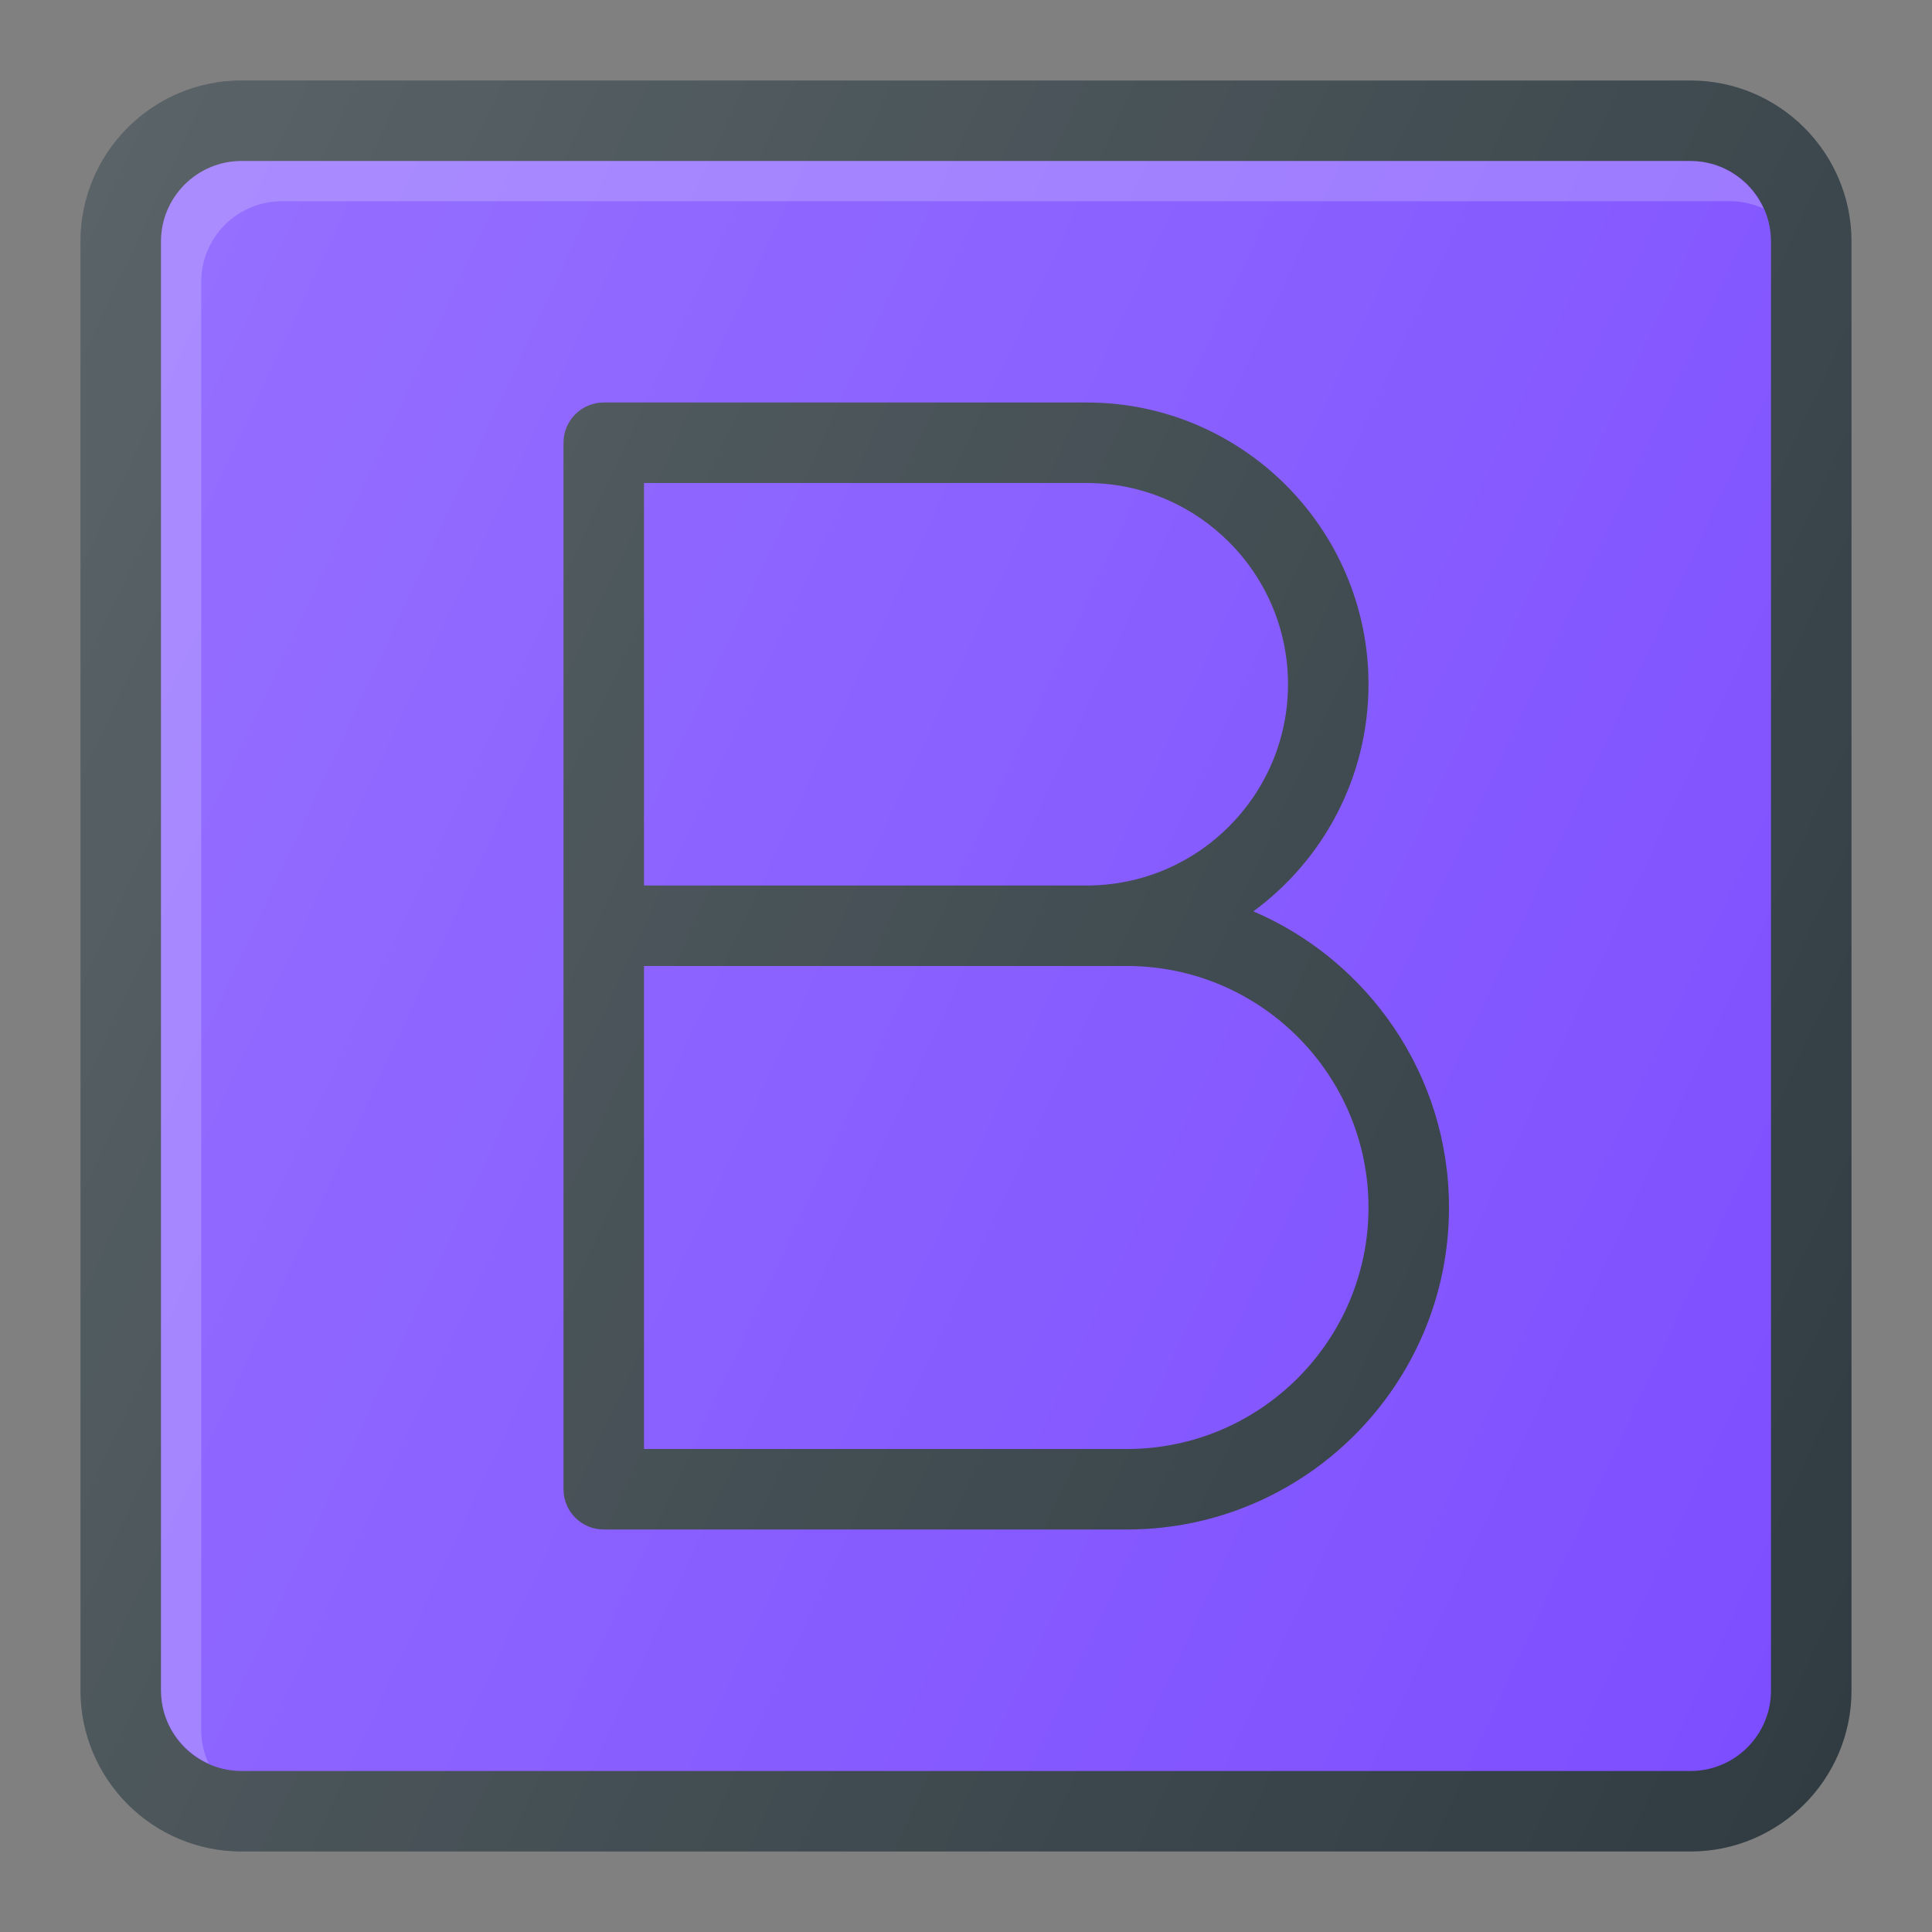 <?xml version="1.0" encoding="UTF-8"?>
<svg xmlns="http://www.w3.org/2000/svg" xmlns:xlink="http://www.w3.org/1999/xlink" version="1.1" id="Layer_1" x="0px" y="0px" viewBox="0 0 24 24" style="enable-background:new 0 0 24 24;" xml:space="preserve">
<rect x="0" y="0" width="24" height="24" fill="#808080" stroke="none"/>
<g>
	<path style="fill:#303C42;" d="M21,1H3C1.897,1,1,1.897,1,3v18c0,1.103,0.897,2,2,2h18c1.103,0,2-0.897,2-2V3   C23,1.897,22.103,1,21,1z"/>
	<path style="fill:#7C4DFF;" d="M22,21c0,0.552-0.449,1-1,1H3c-0.551,0-1-0.448-1-1V3c0-0.552,0.449-1,1-1h18c0.551,0,1,0.448,1,1   V21z"/>
	<path style="opacity:0.2;fill:#FFFFFF;" d="M2.5,21.5v-18c0-0.552,0.449-1,1-1h18c0.146,0,0.283,0.035,0.408,0.092   C21.751,2.245,21.405,2,21,2H3C2.449,2,2,2.448,2,3v18c0,0.405,0.245,0.751,0.592,0.908C2.535,21.783,2.5,21.646,2.5,21.5z"/>
	<path style="fill:#303C42;" d="M15.57,11.321C16.437,10.684,17,9.656,17,8.5C17,6.57,15.43,5,13.5,5h-6C7.224,5,7,5.224,7,5.5v13   C7,18.776,7.224,19,7.5,19H14c2.206,0,4-1.794,4-4C18,13.352,16.997,11.933,15.57,11.321z M8,6h5.5C14.878,6,16,7.121,16,8.5   S14.878,11,13.5,11H8V6z M14,18H8v-6h6c1.654,0,3,1.346,3,3S15.654,18,14,18z"/>
	<linearGradient id="SVGID_1_" gradientUnits="userSpaceOnUse" x1="-0.652" y1="6.1" x2="24.652" y2="17.9">
		<stop offset="0" style="stop-color:#FFFFFF;stop-opacity:0.2"/>
		<stop offset="1" style="stop-color:#FFFFFF;stop-opacity:0"/>
	</linearGradient>
	<path style="fill:url(#SVGID_1_);" d="M21,1H3C1.897,1,1,1.897,1,3v18c0,1.103,0.897,2,2,2h18c1.103,0,2-0.897,2-2V3   C23,1.897,22.103,1,21,1z"/>
</g>
<g>
</g>
<g>
</g>
<g>
</g>
<g>
</g>
<g>
</g>
<g>
</g>
<g>
</g>
<g>
</g>
<g>
</g>
<g>
</g>
<g>
</g>
<g>
</g>
<g>
</g>
<g>
</g>
<g>
</g>

	</svg>
